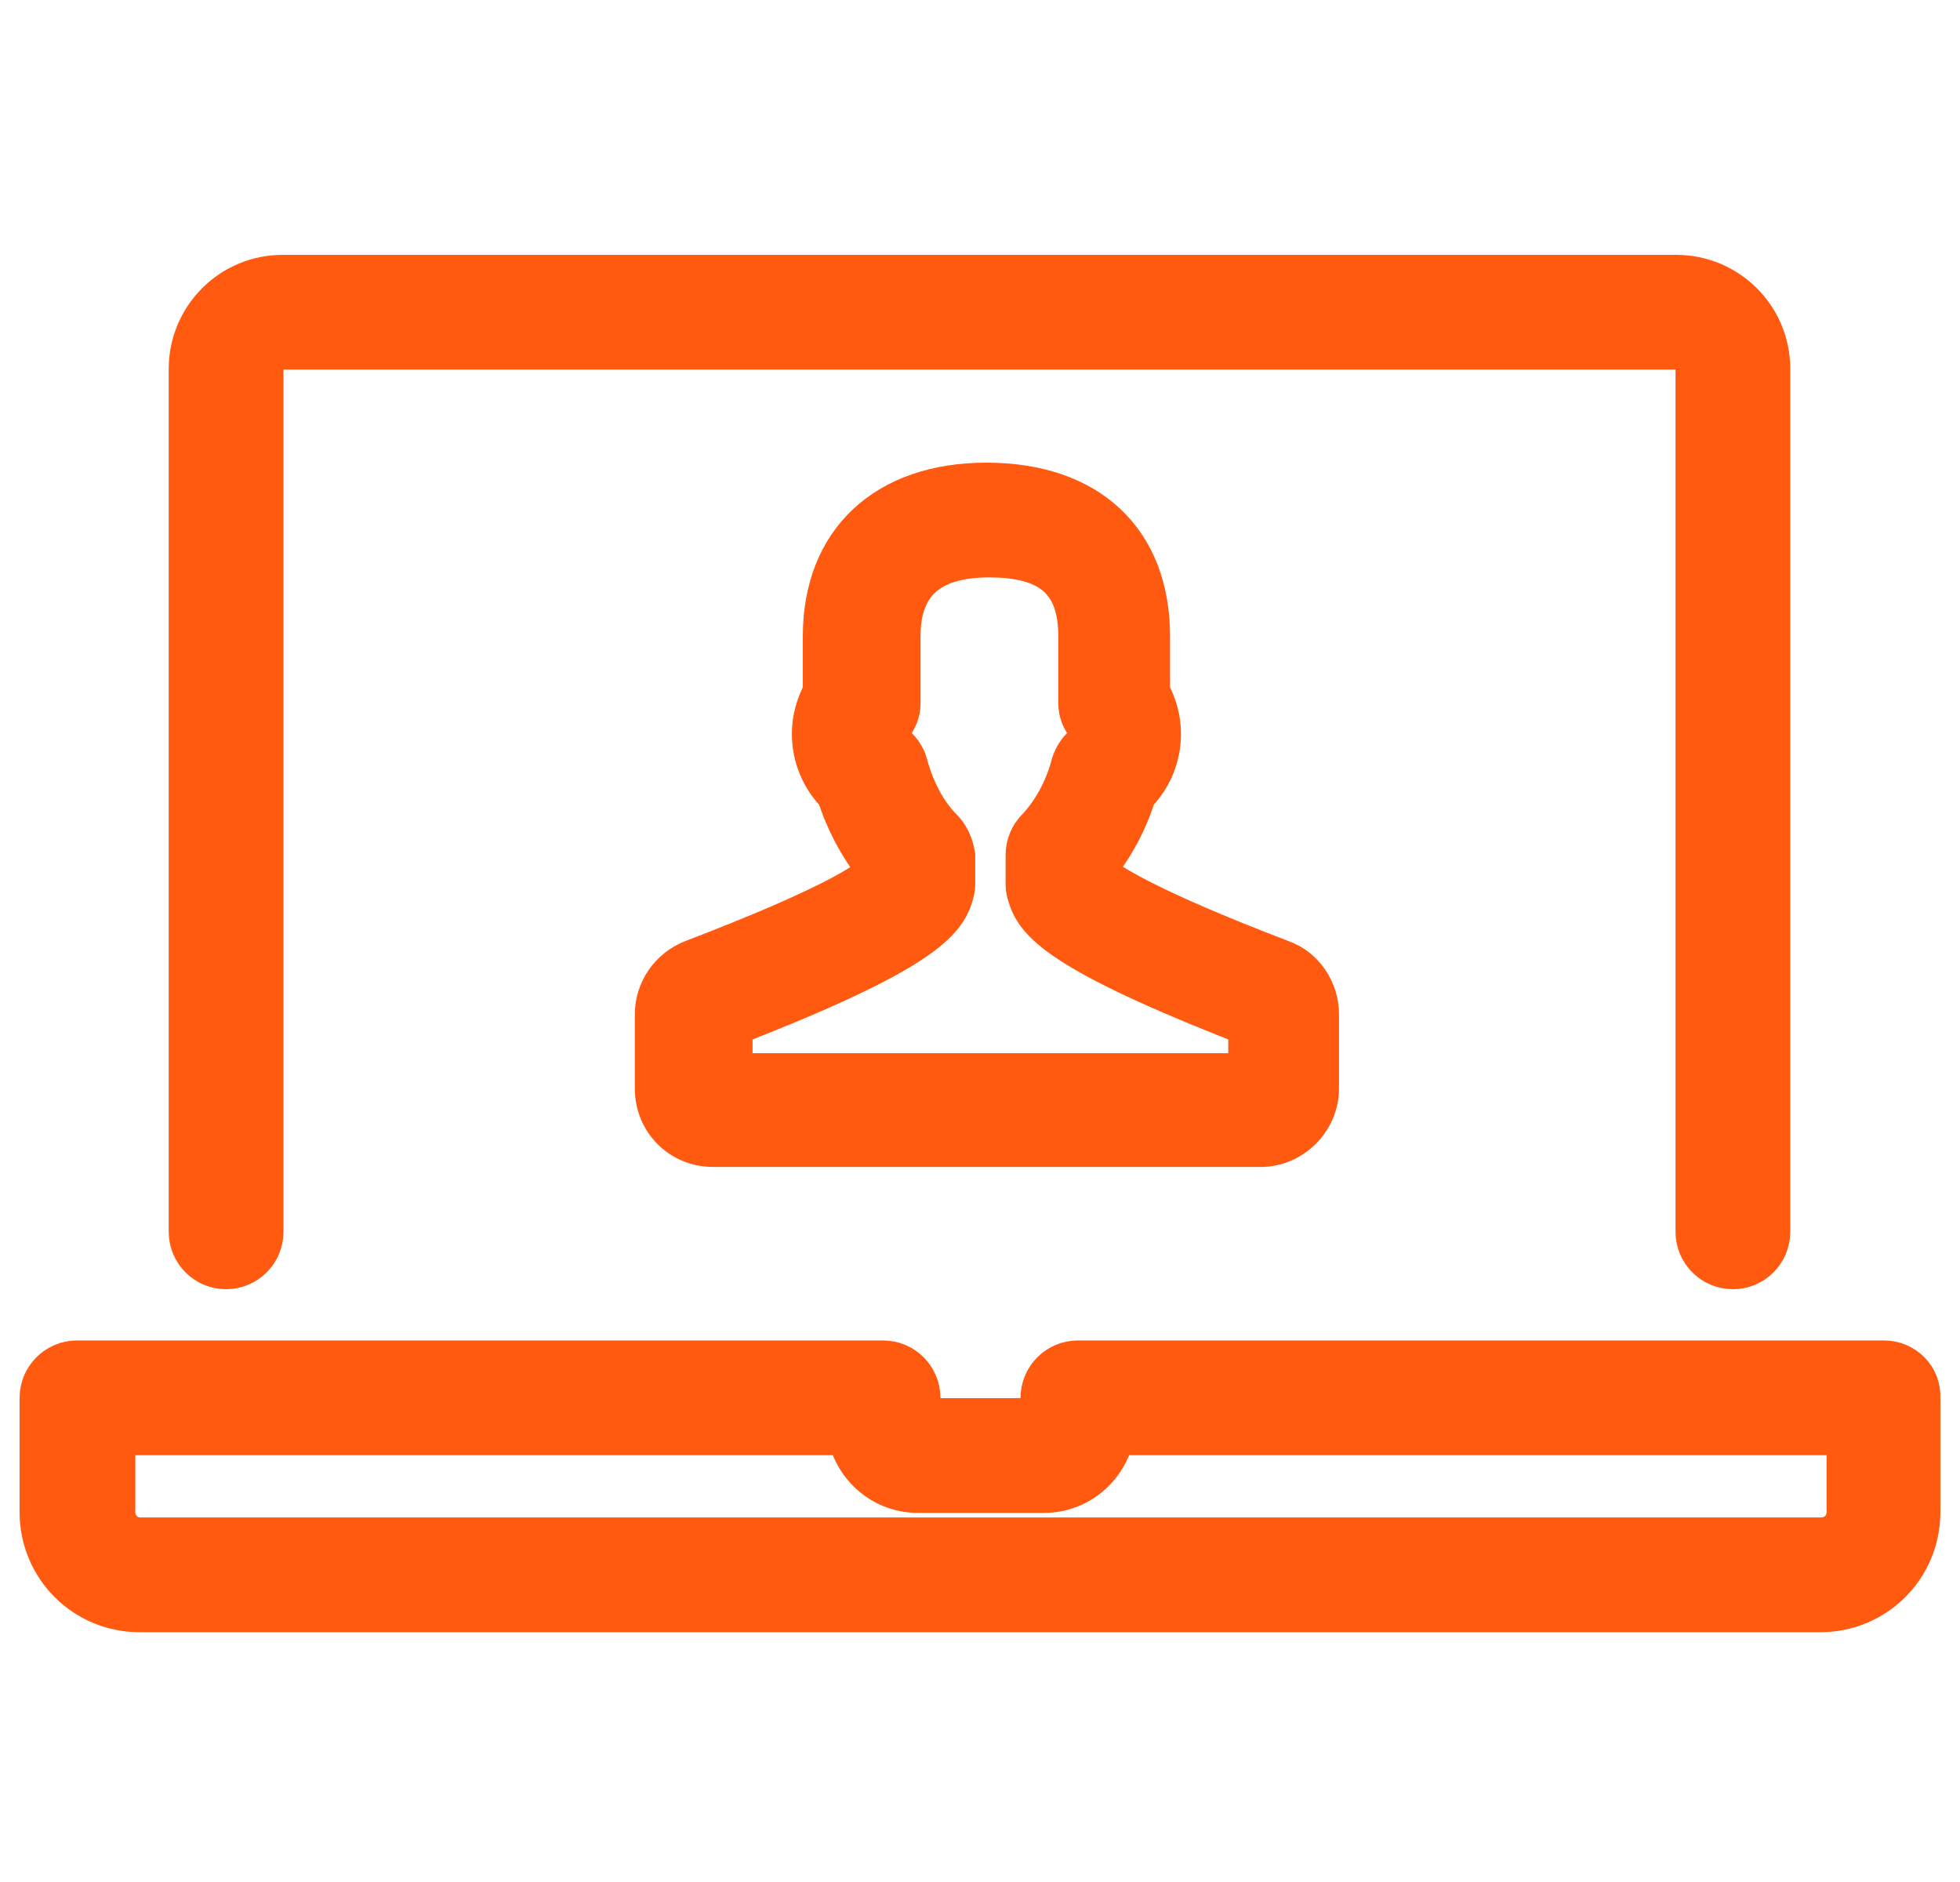 <svg width="50" height="48" viewBox="0 0 50 48" fill="none" xmlns="http://www.w3.org/2000/svg">
<path d="M5.767 32.381C6.3 32.381 6.731 31.95 6.731 31.418V9.409C6.731 9.13 6.959 8.927 7.212 8.927H42.762C43.041 8.927 43.243 9.155 43.243 9.409V31.418C43.243 31.95 43.674 32.381 44.207 32.381C44.739 32.381 45.17 31.95 45.17 31.418V9.409C45.17 8.065 44.08 7 42.762 7H7.212C5.869 7 4.804 8.09 4.804 9.409V31.418C4.804 31.95 5.235 32.381 5.767 32.381Z" fill="#FF5A10" stroke="#FF5A10"/>
<path d="M48.061 34.688H27.497C26.965 34.688 26.534 35.12 26.534 35.652V36.159H23.491V35.652C23.491 35.12 23.06 34.688 22.527 34.688H1.964C1.431 34.688 1 35.12 1 35.652V38.568C1 39.988 2.141 41.129 3.561 41.129H46.438C47.858 41.129 48.999 39.988 48.999 38.568V35.652C49.024 35.12 48.593 34.688 48.061 34.688ZM47.097 38.568C47.097 38.923 46.818 39.202 46.463 39.202H3.586C3.231 39.202 2.952 38.923 2.952 38.568V36.615H21.614C21.792 37.452 22.527 38.086 23.415 38.086H26.635C27.522 38.086 28.258 37.452 28.435 36.615H47.097V38.568Z" fill="#FF5A10" stroke="#FF5A10"/>
<path d="M17.659 24.47C17.075 24.699 16.695 25.256 16.695 25.865V27.767C16.695 28.604 17.354 29.263 18.191 29.263H32.162C32.974 29.263 33.658 28.578 33.658 27.767V25.865C33.658 25.256 33.278 24.673 32.695 24.47C29.246 23.152 28.257 22.493 27.979 22.239V22.163C28.41 21.631 28.765 20.997 28.993 20.261C29.398 19.856 29.627 19.298 29.627 18.715C29.627 18.334 29.525 17.979 29.348 17.65V16.23C29.348 13.77 27.776 12.3 25.164 12.3C22.578 12.3 20.98 13.796 20.98 16.23V17.65C20.803 17.979 20.701 18.334 20.701 18.715C20.701 19.298 20.93 19.856 21.335 20.261C21.563 20.971 21.918 21.631 22.349 22.163V22.239C22.121 22.493 21.107 23.152 17.659 24.47ZM24.048 21.123C23.643 20.718 23.338 20.135 23.161 19.475C23.11 19.273 22.958 19.07 22.78 18.943C22.755 18.918 22.679 18.867 22.679 18.715C22.679 18.639 22.704 18.588 22.755 18.537C22.907 18.36 22.983 18.157 22.983 17.929V16.23C22.983 14.886 23.719 14.227 25.24 14.227C26.787 14.227 27.497 14.835 27.497 16.23V17.929C27.497 18.157 27.573 18.36 27.725 18.537C27.75 18.562 27.801 18.639 27.801 18.715C27.801 18.841 27.725 18.918 27.7 18.943C27.522 19.07 27.395 19.247 27.319 19.475C27.142 20.16 26.812 20.718 26.432 21.123C26.254 21.301 26.153 21.555 26.153 21.808V22.569C26.153 22.67 26.178 22.772 26.204 22.848C26.406 23.532 27.015 24.293 31.833 26.169V27.361H18.698V26.169C23.541 24.293 24.124 23.507 24.327 22.848C24.353 22.746 24.378 22.67 24.378 22.569V21.808C24.327 21.529 24.226 21.301 24.048 21.123Z" fill="#FF5A10" stroke="#FF5A10"/>
</svg>
